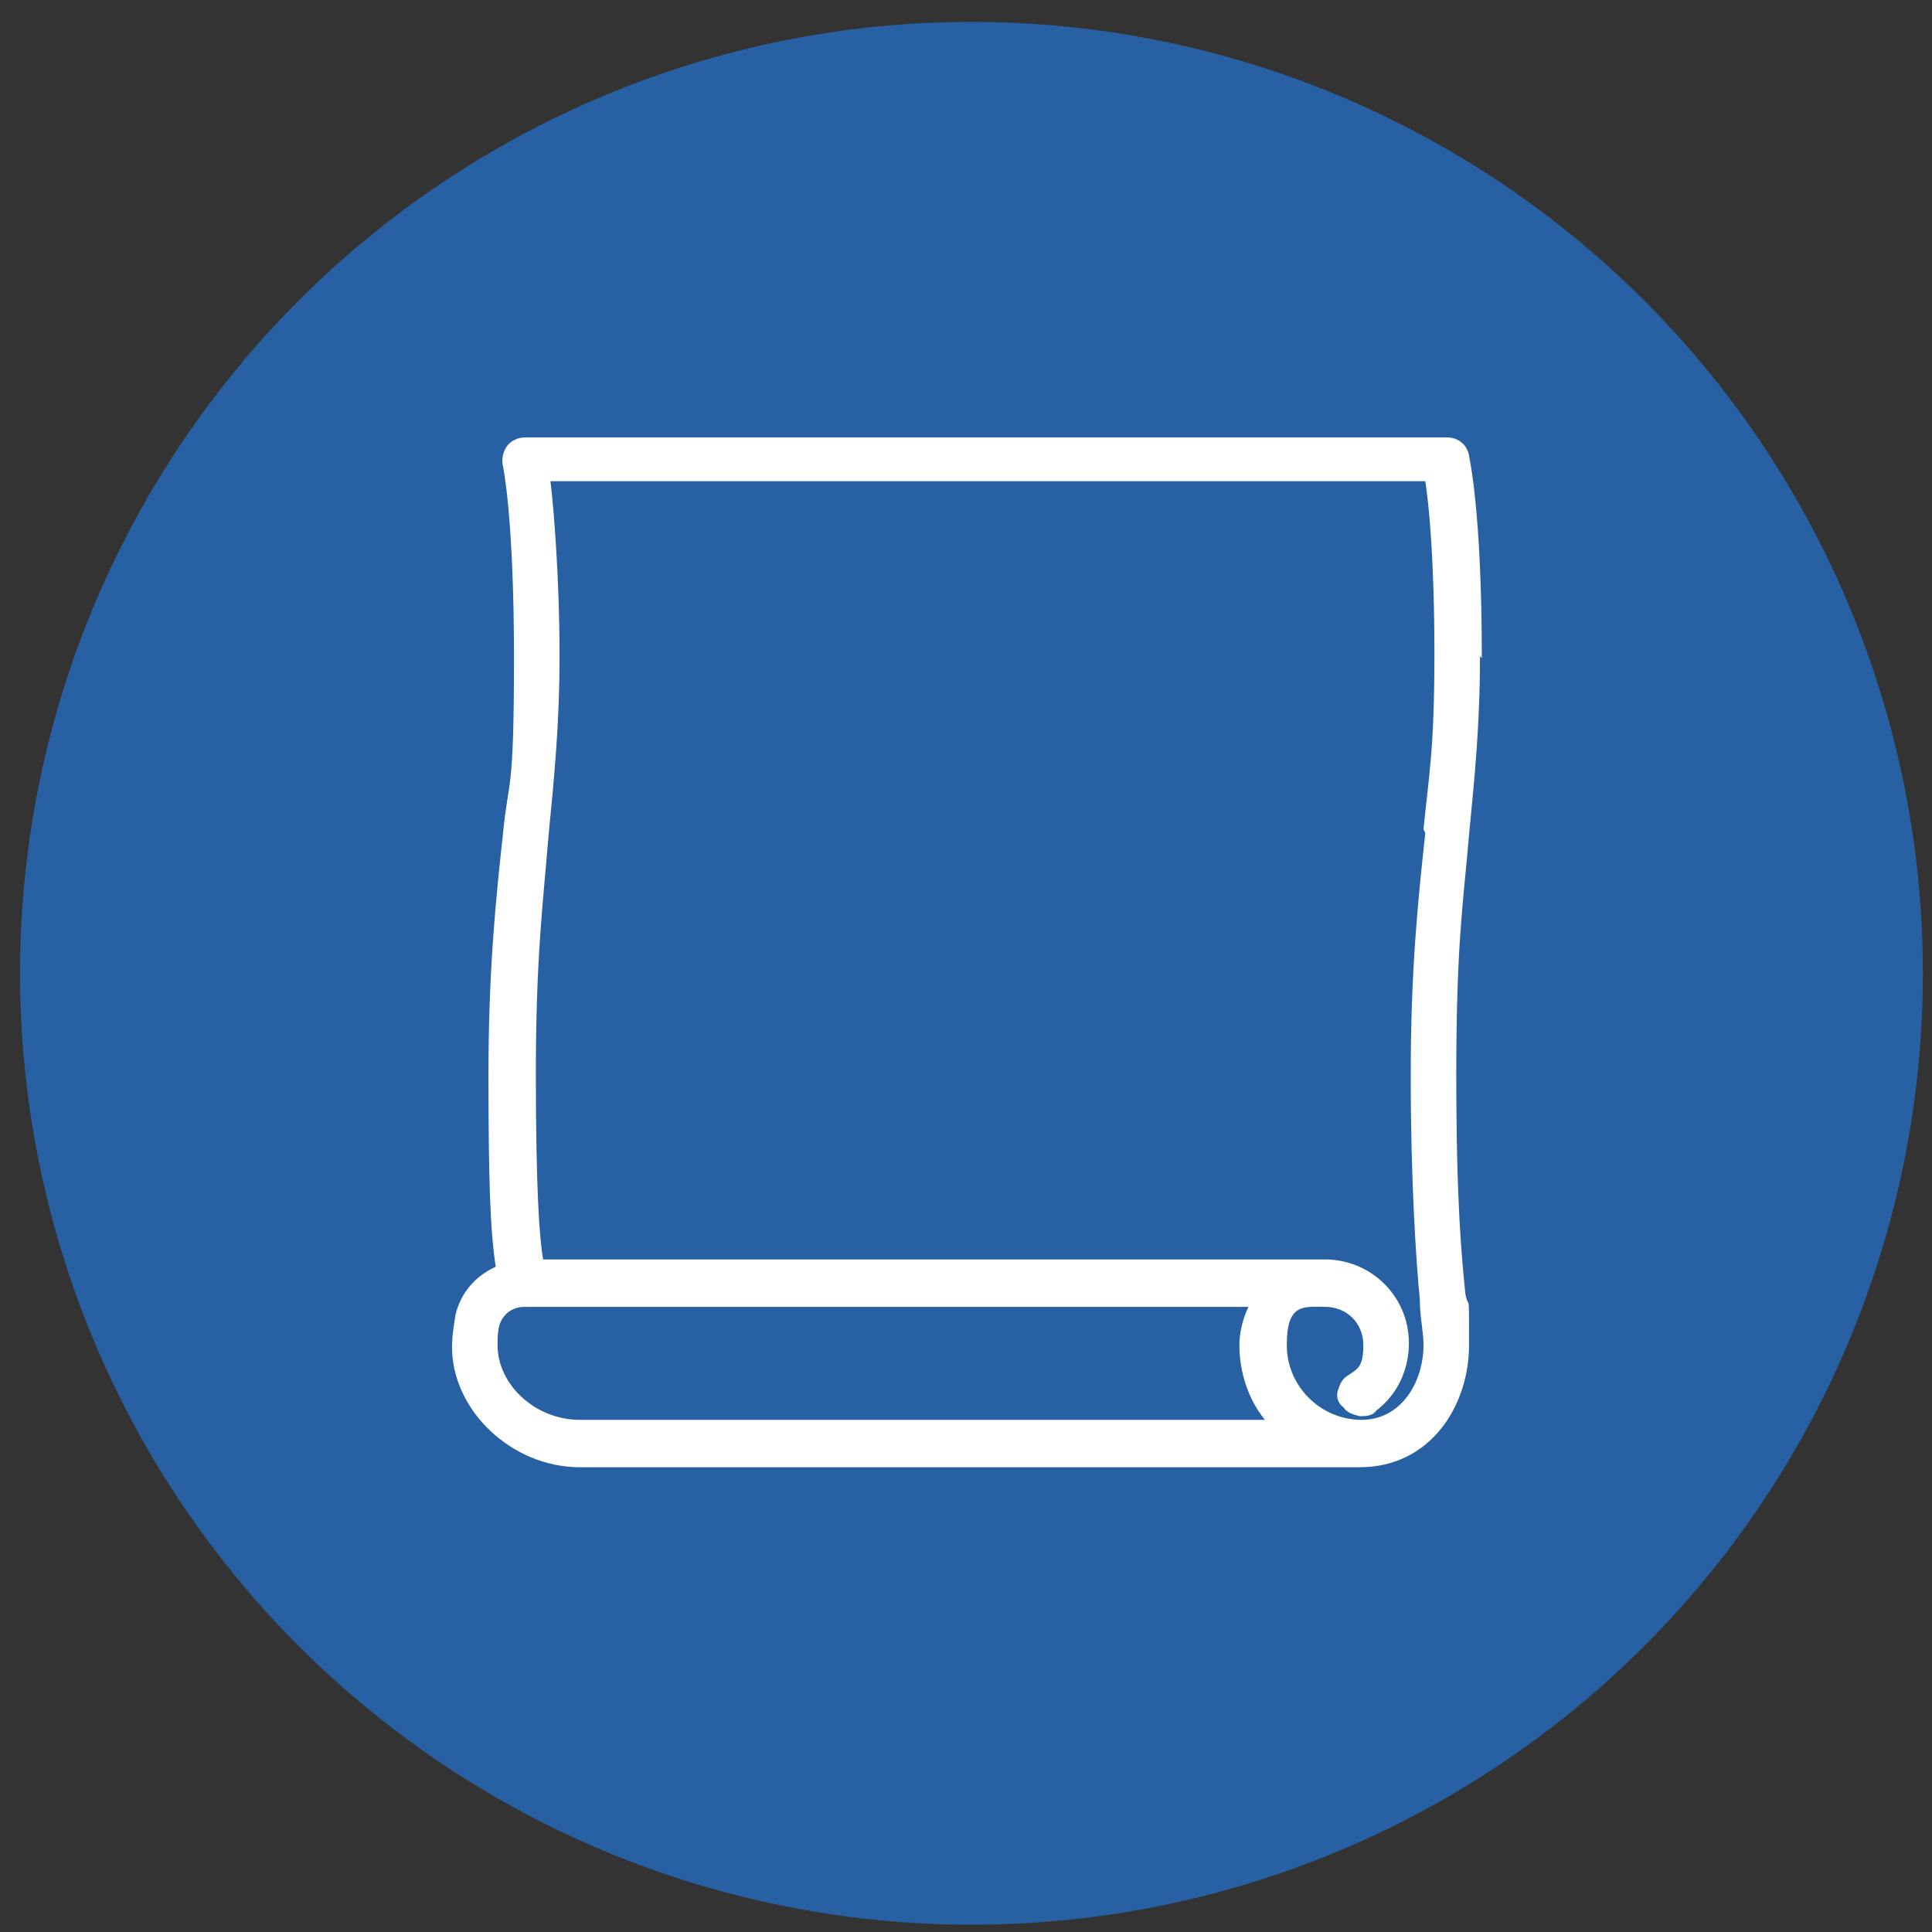 <?xml version="1.0" encoding="UTF-8"?>
<svg id="Calque_1" xmlns="http://www.w3.org/2000/svg" version="1.1" viewBox="0 0 106 106">
  <rect x="0" y="0" width="106" height="106" fill="#333333" stroke="none"/>
  <!-- Generator: Adobe Illustrator 29.0.0, SVG Export Plug-In . SVG Version: 2.1.0 Build 186)  -->
  <defs>
    <style>
      .st0 {
        fill: #2761a4;
      }

      .st1 {
        fill: #fff;
      }
    </style>
  </defs>
  <circle class="st0" cx="53.3" cy="53.4" r="52.2"/>
  <path class="st1" d="M81.3,36.1c0-8.2-.7-11-.7-11.1-.1-.6-.6-1-1.2-1H28.8c-.4,0-.8.2-1,.5s-.3.7-.2,1.1c0,0,.6,2.8.6,10.5s-.3,6.5-.6,9.6c-.4,3.7-.8,7.5-.8,13.3s.1,8.6.4,10.5c-1.1.5-1.9,1.4-2.2,2.6-.1.6-.2,1.2-.2,1.8,0,3.5,3.3,6.6,7,6.6h42.8c3.9,0,6-3.4,6-6.7s0-1.8-.2-2.8c-.2-2-.5-4.9-.5-12.1s.4-9.5.7-13.1c.3-3.1.6-6,.6-9.8ZM78.2,45.7h0c-.4,3.7-.8,7.5-.8,13.3s.3,10.3.5,12.3c0,1,.2,1.7.2,2.5,0,2-1.2,4.1-3.4,4.1s-4.1-1.8-4.1-4.1.9-2.1,2.1-2.1,2.1.9,2.1,2.1-.3,1.3-.9,1.7c-.3.2-.4.5-.5.8s0,.7.3.9c.2.3.5.4.9.5.3,0,.7,0,.9-.3,1.2-.9,1.8-2.3,1.8-3.7,0-2.6-2.1-4.6-4.6-4.6H29.8c-.2-1.1-.4-3.8-.4-10.2s.4-9.4.7-13.1c.3-3.1.6-6,.6-9.9s-.3-7.9-.5-9.5h48c.2,1.3.5,4.3.5,9.5s-.3,6.6-.6,9.6ZM28.9,71.7h39.6c-.3.6-.5,1.4-.5,2.1,0,1.5.5,3,1.4,4.1H31.8c-2.4,0-4.5-1.9-4.5-4.1,0-.4,0-.7.1-1.1.2-.6.7-1,1.4-1Z"/>
</svg>
